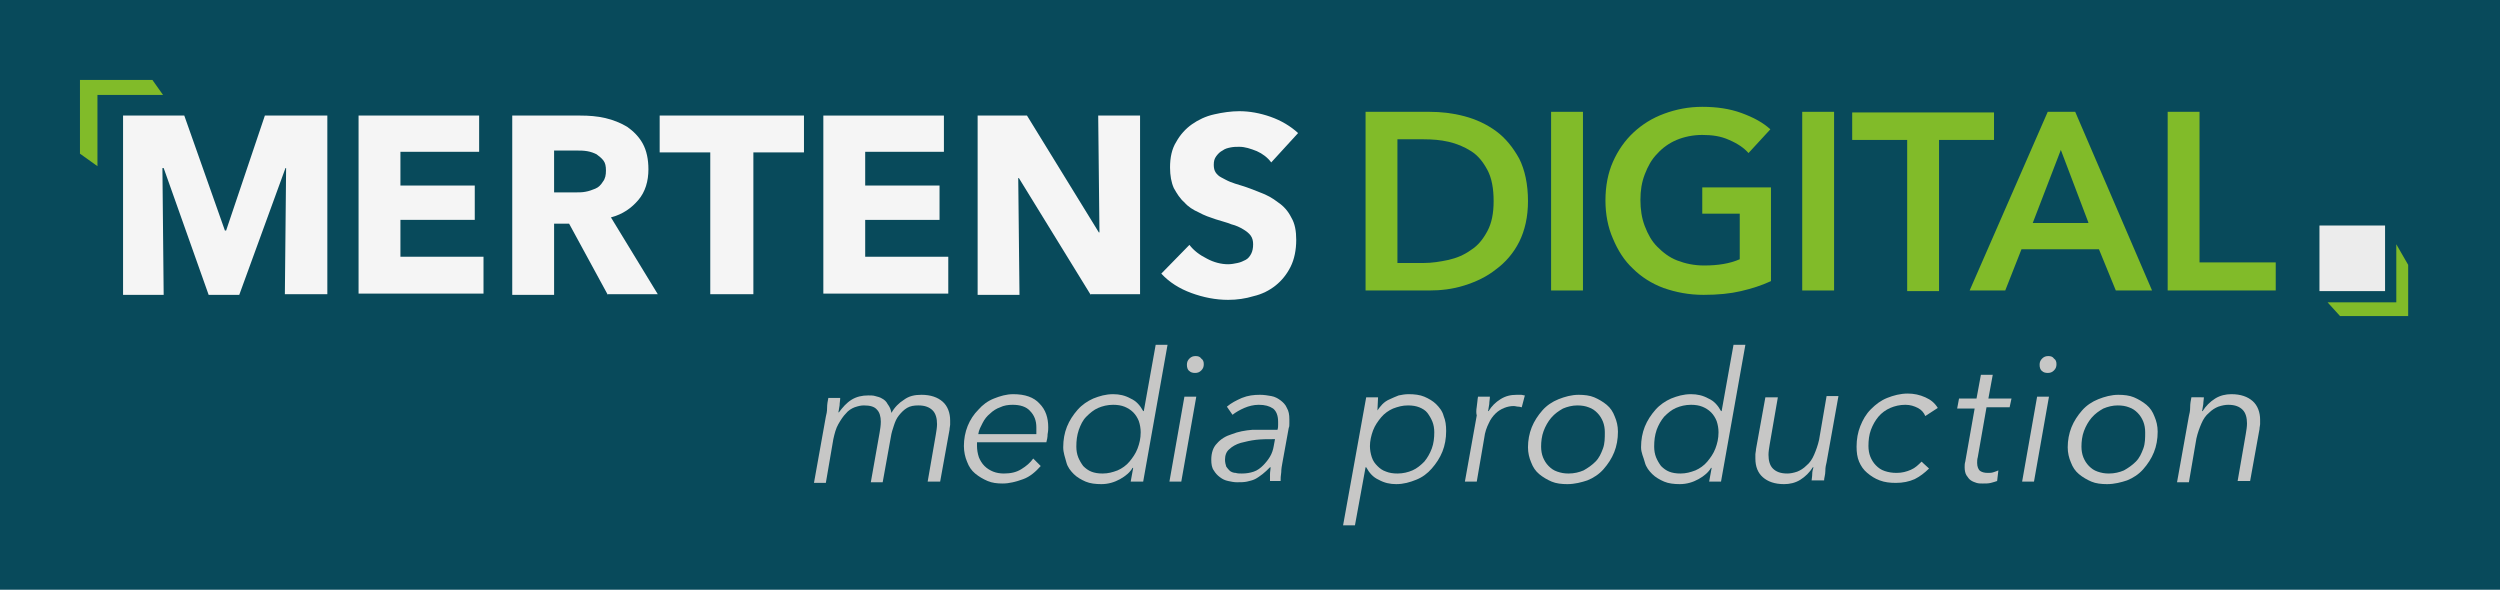 <?xml version="1.0" encoding="utf-8"?>
<!-- Generator: Adobe Illustrator 26.2.1, SVG Export Plug-In . SVG Version: 6.00 Build 0)  -->
<svg version="1.1" id="Ebene_1" xmlns="http://www.w3.org/2000/svg" xmlns:xlink="http://www.w3.org/1999/xlink" x="0px" y="0px"
	 viewBox="0 0 400.2 94.4" style="enable-background:new 0 0 400.2 94.4;" xml:space="preserve">
<style type="text/css">
	.st0{fill:#084A5B;}
	.st1{fill:#81BB29;}
	.st2{fill:#ECECEC;}
	.st3{fill:#F5F5F5;}
	.st4{fill:#C7C7C6;}
</style>
<rect id="Hintergrund_2_" class="st0" width="400.2" height="94.4"/>
<g id="Ecke_oben_3_">
	<polygon class="st1" points="15.6,26.6 12.8,24.6 12.8,12.8 24.4,12.8 26.1,15.2 15.6,15.2 	"/>
</g>
<g id="Ecke_nach_Digit_3_">
	<polygon class="st1" points="383.6,39.1 385.5,42.4 385.5,50.6 374.6,50.6 372.6,48.4 383.6,48.4 	"/>
</g>
<rect id="Digit_nach_Digital_4_" x="371.3" y="36.1" class="st2" width="10.5" height="10.5"/>
<g>
	<path class="st1" d="M218.6,17.9h10.2c1.9,0,3.7,0.2,5.6,0.7c1.9,0.5,3.6,1.3,5.1,2.4c1.5,1.1,2.7,2.6,3.7,4.4
		c0.9,1.8,1.4,4.1,1.4,6.8c0,2.5-0.5,4.7-1.4,6.5c-0.9,1.8-2.2,3.3-3.7,4.4c-1.5,1.2-3.2,2-5.1,2.6c-1.9,0.6-3.8,0.8-5.6,0.8h-10.2
		V17.9z M227.9,42.1c1.3,0,2.6-0.2,4-0.5c1.3-0.3,2.5-0.8,3.6-1.6c1.1-0.7,1.9-1.7,2.6-3c0.7-1.3,1-2.9,1-4.8c0-2-0.3-3.7-1-5
		c-0.7-1.3-1.5-2.3-2.6-3c-1.1-0.7-2.3-1.2-3.6-1.5c-1.3-0.3-2.6-0.4-4-0.4h-4.2v19.8H227.9z"/>
	<path class="st1" d="M248.3,17.9h5.1v28.6h-5.1V17.9z"/>
	<path class="st1" d="M283.5,45c-1.5,0.7-3.1,1.2-4.8,1.6c-1.7,0.4-3.7,0.6-6,0.6c-2.3,0-4.4-0.4-6.4-1.1c-1.9-0.7-3.6-1.8-4.9-3.1
		c-1.4-1.3-2.4-2.9-3.2-4.8c-0.8-1.8-1.2-3.9-1.2-6.1c0-2.3,0.4-4.4,1.2-6.2c0.8-1.8,1.9-3.4,3.3-4.7c1.4-1.3,3-2.3,4.9-3
		c1.9-0.7,3.9-1.1,6.1-1.1c2.3,0,4.4,0.3,6.3,1c1.9,0.7,3.4,1.5,4.6,2.6l-3.5,3.8c-0.7-0.8-1.7-1.5-3.1-2.1
		c-1.3-0.6-2.7-0.8-4.3-0.8c-1.5,0-2.9,0.3-4.1,0.8c-1.2,0.5-2.3,1.3-3.1,2.2c-0.9,0.9-1.5,2-2,3.3s-0.7,2.6-0.7,4.1
		c0,1.5,0.2,2.9,0.7,4.2c0.5,1.3,1.1,2.4,2,3.3c0.9,0.9,1.9,1.7,3.2,2.2s2.7,0.8,4.3,0.8c2.2,0,4.1-0.3,5.7-1v-7.3h-6v-4.2h11V45z"
		/>
	<path class="st1" d="M288.5,17.9h5.1v28.6h-5.1V17.9z"/>
	<path class="st1" d="M305.3,22.4h-8.8v-4.4h22.7v4.4h-8.8v24.2h-5.1V22.4z"/>
	<path class="st1" d="M327.8,17.9h4.4l12.3,28.6h-5.8l-2.7-6.6h-12.4l-2.6,6.6h-5.7L327.8,17.9z M334.3,35.6L329.9,24l-4.5,11.7
		H334.3z"/>
	<path class="st1" d="M347,17.9h5.1V42h12.2v4.5H347V17.9z"/>
</g>
<g>
	<path class="st3" d="M45.6,47.2l0.2-20.3h-0.1l-7.4,20.3h-4.9l-7.2-20.3H26l0.2,20.3h-6.5V18.5h9.8L36,36.9h0.2l6.2-18.4h10v28.6
		H45.6z"/>
	<path class="st3" d="M57.4,47.2V18.5h19.3v5.8H64.1v5.4H76v5.5H64.1v5.9h13.3v5.9H57.4z"/>
	<path class="st3" d="M97.3,47.2l-6.2-11.4h-2.4v11.4H82V18.5h10.9c1.4,0,2.7,0.1,4,0.4c1.3,0.3,2.5,0.8,3.5,1.4
		c1,0.7,1.9,1.6,2.5,2.7c0.6,1.1,0.9,2.5,0.9,4.1c0,1.9-0.5,3.6-1.6,4.9c-1.1,1.3-2.5,2.3-4.4,2.8l7.5,12.3H97.3z M97,27.3
		c0-0.7-0.1-1.2-0.4-1.6c-0.3-0.4-0.7-0.7-1.1-1c-0.4-0.2-0.9-0.4-1.5-0.5c-0.6-0.1-1.1-0.1-1.6-0.1h-3.7v6.7H92
		c0.6,0,1.2,0,1.7-0.1c0.6-0.1,1.1-0.3,1.6-0.5c0.5-0.2,0.9-0.6,1.2-1.1C96.9,28.6,97,28,97,27.3z"/>
	<path class="st3" d="M120.6,24.4v22.7h-6.9V24.4h-8.1v-5.9h23.1v5.9H120.6z"/>
	<path class="st3" d="M131.8,47.2V18.5h19.3v5.8h-12.6v5.4h11.9v5.5h-11.9v5.9h13.3v5.9H131.8z"/>
	<path class="st3" d="M174.6,47.2l-11.5-18.7h-0.1l0.2,18.7h-6.7V18.5h7.9l11.5,18.7h0.1l-0.2-18.7h6.7v28.6H174.6z"/>
	<path class="st3" d="M203.5,26c-0.6-0.8-1.4-1.4-2.3-1.8c-1-0.4-1.9-0.7-2.8-0.7c-0.5,0-0.9,0-1.4,0.1c-0.5,0.1-0.9,0.2-1.3,0.5
		c-0.4,0.2-0.7,0.5-1,0.9c-0.3,0.4-0.4,0.8-0.4,1.4c0,0.5,0.1,0.9,0.3,1.2s0.5,0.6,0.9,0.8c0.4,0.2,0.9,0.5,1.4,0.7
		c0.5,0.2,1.1,0.4,1.8,0.6c1,0.3,2,0.7,3,1.1c1.1,0.4,2,0.9,2.9,1.6c0.9,0.6,1.6,1.4,2.1,2.4c0.6,1,0.8,2.2,0.8,3.6
		c0,1.6-0.3,3.1-0.9,4.3c-0.6,1.2-1.4,2.2-2.4,3c-1,0.8-2.2,1.4-3.5,1.7c-1.3,0.4-2.7,0.6-4.1,0.6c-2,0-4-0.4-5.9-1.1
		c-1.9-0.7-3.5-1.7-4.8-3.1l4.5-4.6c0.7,0.9,1.6,1.6,2.8,2.2c1.1,0.6,2.3,0.9,3.4,0.9c0.5,0,1-0.1,1.5-0.2c0.5-0.1,0.9-0.3,1.3-0.5
		c0.4-0.2,0.7-0.6,0.9-1c0.2-0.4,0.3-0.9,0.3-1.5c0-0.5-0.1-1-0.4-1.4c-0.3-0.4-0.7-0.7-1.2-1c-0.5-0.3-1.1-0.6-1.9-0.8
		c-0.7-0.3-1.6-0.5-2.5-0.8c-0.9-0.3-1.8-0.6-2.7-1.1c-0.9-0.4-1.7-0.9-2.3-1.6c-0.7-0.6-1.2-1.4-1.7-2.3c-0.4-0.9-0.6-2-0.6-3.3
		c0-1.6,0.3-3,1-4.1c0.6-1.1,1.5-2.1,2.5-2.8s2.2-1.3,3.6-1.6c1.3-0.3,2.7-0.5,4-0.5c1.6,0,3.3,0.3,5,0.9c1.7,0.6,3.2,1.5,4.4,2.6
		L203.5,26z"/>
</g>
<g>
	<path class="st4" d="M147.5,63.2c1.5,0,2.6,0.4,3.4,1.1c0.8,0.7,1.2,1.8,1.2,3c0,0.2,0,0.5,0,0.7c0,0.2-0.1,0.5-0.1,0.8l-1.5,8.3
		h-2l1.3-7.5c0.1-0.6,0.2-1.2,0.2-1.7c0-0.9-0.2-1.7-0.7-2.2s-1.2-0.8-2.3-0.8c-0.7,0-1.3,0.1-1.8,0.4s-0.9,0.7-1.3,1.2
		c-0.4,0.5-0.6,1-0.8,1.6c-0.2,0.6-0.4,1.2-0.5,1.9l-1.3,7.2h-1.9l1.4-7.9c0.1-0.6,0.2-1.2,0.2-1.8c0-0.8-0.2-1.5-0.6-1.9
		c-0.4-0.5-1.1-0.7-2.1-0.7c-0.5,0-0.9,0.1-1.5,0.3c-0.5,0.2-1,0.5-1.4,1c-0.4,0.4-0.8,1-1.2,1.7s-0.6,1.5-0.8,2.4l-1.2,7h-1.9
		l1.9-10.6c0.1-0.4,0.2-0.8,0.2-1.4s0.1-1.1,0.2-1.6h1.9c0,0.4-0.1,0.8-0.1,1.2c-0.1,0.4-0.1,0.8-0.2,1.1h0.1c0.6-0.8,1.2-1.5,2-2
		c0.8-0.5,1.7-0.7,2.7-0.7c0.4,0,0.8,0,1.1,0.1c0.4,0.1,0.8,0.2,1.1,0.4c0.4,0.2,0.7,0.5,0.9,0.9c0.3,0.4,0.5,0.8,0.6,1.4
		c0.5-0.9,1.2-1.6,2-2.1C145.5,63.4,146.4,63.2,147.5,63.2z"/>
	<path class="st4" d="M156.4,70.8c0,0.1,0,0.2,0,0.3c0,0.1,0,0.2,0,0.3c0,0.6,0.1,1.2,0.3,1.8c0.2,0.5,0.5,1,0.9,1.4
		c0.4,0.4,0.9,0.7,1.4,0.9s1.1,0.3,1.7,0.3c1.1,0,2-0.2,2.8-0.7c0.8-0.5,1.4-1,1.9-1.7l1.2,1.2c-0.8,0.9-1.7,1.7-2.8,2.1
		s-2.2,0.7-3.3,0.7c-0.9,0-1.7-0.1-2.4-0.4s-1.4-0.7-2-1.2c-0.6-0.5-1-1.1-1.3-1.9c-0.3-0.7-0.5-1.6-0.5-2.5c0-1.1,0.2-2.2,0.6-3.2
		c0.4-1,1-1.9,1.7-2.6c0.7-0.8,1.5-1.4,2.5-1.8s2-0.7,3.1-0.7c1.9,0,3.3,0.5,4.2,1.5c1,1,1.4,2.3,1.4,3.8c0,0.2,0,0.6-0.1,1.1
		c0,0.5-0.1,0.9-0.2,1.3H156.4z M165.9,69.4c0-0.2,0-0.3,0-0.5c0-0.2,0-0.4,0-0.5c0-1-0.3-1.9-1-2.6c-0.6-0.7-1.6-1-2.8-1
		c-0.7,0-1.4,0.1-2,0.4c-0.6,0.2-1.2,0.6-1.6,1c-0.5,0.4-0.9,0.9-1.2,1.5c-0.3,0.6-0.6,1.1-0.7,1.8H165.9z"/>
	<path class="st4" d="M170.2,71.6c0-1.2,0.2-2.3,0.6-3.3c0.4-1,1-1.9,1.7-2.7c0.7-0.8,1.6-1.4,2.5-1.8c1-0.4,2-0.7,3.2-0.7
		c1,0,1.9,0.2,2.8,0.7c0.9,0.4,1.5,1.1,2,2h0.1l1.9-10.6h1.9l-3.9,21.9H181l0.4-2.2h-0.1c-0.4,0.7-1.1,1.3-2,1.8
		c-0.9,0.5-1.9,0.8-3,0.8c-0.9,0-1.8-0.1-2.5-0.4c-0.7-0.3-1.4-0.7-1.9-1.2c-0.5-0.5-1-1.1-1.2-1.9S170.2,72.5,170.2,71.6z
		 M172.3,71.5c0,0.6,0.1,1.2,0.3,1.7c0.2,0.5,0.5,1,0.8,1.4c0.4,0.4,0.8,0.7,1.3,0.9s1.1,0.3,1.8,0.3c0.9,0,1.6-0.2,2.4-0.5
		c0.7-0.3,1.4-0.8,1.9-1.4c0.5-0.6,1-1.3,1.3-2.1c0.3-0.8,0.5-1.6,0.5-2.6c0-0.6-0.1-1.2-0.3-1.8c-0.2-0.5-0.5-1-0.9-1.4
		c-0.4-0.4-0.9-0.7-1.4-0.9c-0.5-0.2-1.1-0.3-1.8-0.3c-0.9,0-1.7,0.2-2.4,0.5c-0.7,0.3-1.3,0.8-1.9,1.4s-0.9,1.3-1.2,2.1
		C172.4,69.7,172.3,70.5,172.3,71.5z"/>
	<path class="st4" d="M189.1,77.1h-1.9l2.4-13.6h1.9L189.1,77.1z M192.7,58.3c0,0.4-0.1,0.7-0.4,1c-0.3,0.3-0.6,0.4-1,0.4
		c-0.4,0-0.7-0.1-0.9-0.3c-0.3-0.2-0.4-0.6-0.4-1c0-0.4,0.1-0.7,0.4-1c0.3-0.3,0.6-0.4,1-0.4s0.7,0.1,0.9,0.4
		C192.6,57.6,192.7,57.9,192.7,58.3z"/>
	<path class="st4" d="M204.5,68.8c0.1-0.3,0.1-0.6,0.1-0.8c0-0.2,0-0.4,0-0.5c0-1-0.3-1.7-0.8-2.1c-0.6-0.4-1.3-0.6-2.3-0.6
		c-0.8,0-1.6,0.2-2.3,0.5s-1.4,0.7-1.9,1.1l-0.9-1.3c0.7-0.6,1.5-1,2.4-1.4c1-0.4,1.9-0.5,2.9-0.5c0.6,0,1.3,0.1,1.8,0.2
		c0.6,0.1,1.1,0.4,1.5,0.7c0.4,0.3,0.8,0.7,1,1.2c0.3,0.5,0.4,1.1,0.4,1.8c0,0.2,0,0.4,0,0.7c0,0.3,0,0.5-0.1,0.7l-1,5.5
		c-0.1,0.5-0.2,1.1-0.2,1.6c-0.1,0.6-0.1,1-0.1,1.4h-1.7c0-0.3,0-0.7,0-1.1c0-0.4,0.1-0.8,0.1-1.1h-0.1c-0.4,0.4-0.8,0.8-1.2,1.1
		s-0.8,0.6-1.2,0.8c-0.4,0.2-0.9,0.3-1.3,0.4c-0.5,0.1-1,0.1-1.6,0.1c-0.5,0-0.9-0.1-1.4-0.2s-0.9-0.3-1.3-0.6
		c-0.4-0.3-0.7-0.6-1-1.1c-0.3-0.4-0.4-1-0.4-1.7c0-1.1,0.3-2,0.9-2.6c0.6-0.7,1.4-1.2,2.4-1.5c1-0.4,2.1-0.6,3.3-0.7
		C202,68.8,203.2,68.8,204.5,68.8z M203.8,70.3c-0.9,0-1.8,0-2.7,0.1s-1.7,0.3-2.5,0.5c-0.7,0.2-1.4,0.6-1.8,1
		c-0.5,0.4-0.7,1-0.7,1.7c0,0.4,0.1,0.8,0.2,1.1c0.2,0.3,0.4,0.5,0.6,0.7c0.3,0.2,0.6,0.3,0.9,0.3c0.3,0.1,0.7,0.1,1,0.1
		c0.7,0,1.3-0.1,1.9-0.3c0.6-0.2,1.1-0.6,1.5-1c0.4-0.4,0.8-0.9,1.1-1.4c0.3-0.5,0.5-1.1,0.6-1.7l0.2-1.1H203.8z"/>
</g>
<g>
	<path class="st4" d="M220.5,65.7c0.2-0.3,0.5-0.7,0.8-1c0.3-0.3,0.7-0.6,1.2-0.8c0.4-0.2,0.9-0.4,1.4-0.6c0.5-0.1,1-0.2,1.6-0.2
		c0.9,0,1.8,0.1,2.5,0.4s1.4,0.7,1.9,1.2c0.5,0.5,1,1.1,1.2,1.9c0.3,0.7,0.4,1.5,0.4,2.4c0,1.2-0.2,2.3-0.6,3.3
		c-0.4,1-1,1.9-1.7,2.7c-0.7,0.8-1.5,1.4-2.5,1.8c-1,0.4-2,0.7-3.2,0.7c-1,0-1.9-0.2-2.8-0.7c-0.9-0.4-1.5-1.1-2-2h-0.1l-1.7,9.3
		h-1.9l3.7-20.5h1.9L220.5,65.7L220.5,65.7z M229.6,69.2c0-0.6-0.1-1.2-0.3-1.7c-0.2-0.5-0.5-1-0.8-1.4s-0.8-0.7-1.3-0.9
		c-0.5-0.2-1.1-0.3-1.8-0.3c-0.9,0-1.6,0.2-2.4,0.5c-0.7,0.3-1.4,0.8-1.9,1.4c-0.5,0.6-1,1.3-1.3,2.1c-0.3,0.8-0.5,1.7-0.5,2.5
		c0,0.6,0.1,1.2,0.3,1.8s0.5,1,0.9,1.4c0.4,0.4,0.8,0.7,1.4,0.9c0.5,0.2,1.1,0.3,1.8,0.3c0.9,0,1.7-0.2,2.4-0.5
		c0.7-0.3,1.3-0.8,1.9-1.4c0.5-0.6,0.9-1.3,1.2-2.1C229.5,71,229.6,70.1,229.6,69.2z"/>
	<path class="st4" d="M236.4,65.1c0.1-0.6,0.1-1.1,0.2-1.6h1.9c0,0.4-0.1,0.8-0.1,1.2c-0.1,0.4-0.1,0.8-0.2,1.1h0.1
		c0.5-0.8,1.1-1.4,1.9-1.9s1.6-0.7,2.6-0.7c0.3,0,0.5,0,0.7,0c0.2,0,0.4,0.1,0.6,0.1l-0.5,1.9c-0.1,0-0.3-0.1-0.5-0.1
		c-0.3,0-0.5-0.1-0.8-0.1c-0.5,0-1,0.1-1.5,0.3s-1,0.5-1.4,0.9c-0.4,0.4-0.8,0.9-1.1,1.6c-0.3,0.6-0.6,1.4-0.7,2.3l-1.2,7h-1.9
		l1.9-10.6C236.3,66.2,236.3,65.7,236.4,65.1z"/>
	<path class="st4" d="M250.9,77.5c-0.9,0-1.8-0.1-2.5-0.4s-1.4-0.7-2-1.2c-0.6-0.5-1-1.1-1.3-1.9c-0.3-0.7-0.5-1.5-0.5-2.4
		c0-1.1,0.2-2.2,0.6-3.2s1-1.9,1.7-2.7c0.7-0.8,1.6-1.4,2.6-1.8c1-0.4,2.1-0.7,3.2-0.7c0.9,0,1.8,0.1,2.5,0.4s1.4,0.7,2,1.2
		c0.6,0.5,1,1.1,1.3,1.9c0.3,0.7,0.5,1.5,0.5,2.4c0,1.2-0.2,2.3-0.6,3.3c-0.4,1-1,1.9-1.7,2.7c-0.7,0.8-1.6,1.4-2.6,1.8
		C253.2,77.2,252.1,77.5,250.9,77.5z M256.9,69.2c0-0.6-0.1-1.2-0.3-1.7c-0.2-0.5-0.5-1-0.9-1.4c-0.4-0.4-0.8-0.7-1.4-0.9
		c-0.5-0.2-1.1-0.3-1.8-0.3c-0.8,0-1.6,0.2-2.3,0.5c-0.7,0.4-1.3,0.8-1.9,1.5c-0.5,0.6-0.9,1.3-1.2,2.1s-0.4,1.7-0.4,2.5
		c0,0.6,0.1,1.2,0.3,1.7c0.2,0.5,0.5,1,0.9,1.4s0.8,0.7,1.4,0.9s1.1,0.3,1.8,0.3c0.9,0,1.7-0.2,2.4-0.5c0.7-0.4,1.3-0.8,1.9-1.4
		s0.9-1.3,1.2-2.1S256.9,70.1,256.9,69.2z"/>
	<path class="st4" d="M262.7,71.6c0-1.2,0.2-2.3,0.6-3.3c0.4-1,1-1.9,1.7-2.7c0.7-0.8,1.6-1.4,2.5-1.8c1-0.4,2-0.7,3.2-0.7
		c1,0,1.9,0.2,2.8,0.7c0.9,0.4,1.5,1.1,2,2h0.1l1.9-10.6h1.9l-3.9,21.9h-1.9l0.4-2.2h-0.1c-0.4,0.7-1.1,1.3-2,1.8
		c-0.9,0.5-1.9,0.8-3,0.8c-0.9,0-1.8-0.1-2.5-0.4c-0.7-0.3-1.4-0.7-1.9-1.2c-0.5-0.5-1-1.1-1.2-1.9S262.7,72.5,262.7,71.6z
		 M264.8,71.5c0,0.6,0.1,1.2,0.3,1.7s0.5,1,0.8,1.4c0.4,0.4,0.8,0.7,1.3,0.9c0.5,0.2,1.1,0.3,1.8,0.3c0.9,0,1.6-0.2,2.4-0.5
		c0.7-0.3,1.4-0.8,1.9-1.4c0.5-0.6,1-1.3,1.3-2.1s0.5-1.6,0.5-2.6c0-0.6-0.1-1.2-0.3-1.8c-0.2-0.5-0.5-1-0.9-1.4
		c-0.4-0.4-0.9-0.7-1.4-0.9c-0.5-0.2-1.1-0.3-1.8-0.3c-0.9,0-1.7,0.2-2.4,0.5c-0.7,0.3-1.3,0.8-1.9,1.4c-0.5,0.6-0.9,1.3-1.2,2.1
		C264.9,69.7,264.8,70.5,264.8,71.5z"/>
	<path class="st4" d="M290,77.1c0-0.4,0.1-0.8,0.1-1.2s0.1-0.8,0.2-1.1h-0.1c-0.5,0.8-1.2,1.5-2,2c-0.8,0.5-1.7,0.7-2.6,0.7
		c-1.5,0-2.6-0.4-3.4-1.1c-0.8-0.7-1.2-1.7-1.2-3c0-0.2,0-0.5,0-0.7c0-0.2,0.1-0.5,0.1-0.8l1.5-8.3h2l-1.3,7.5
		c-0.1,0.6-0.2,1.2-0.2,1.7c0,0.9,0.2,1.7,0.7,2.2s1.2,0.8,2.3,0.8c0.5,0,1-0.1,1.6-0.3c0.5-0.2,1-0.5,1.5-1c0.5-0.4,0.9-1,1.2-1.7
		s0.6-1.5,0.8-2.4l1.2-7h1.9l-1.9,10.6c-0.1,0.4-0.2,0.8-0.2,1.4s-0.2,1.1-0.2,1.5H290z"/>
	<path class="st4" d="M308.2,66.6c-0.2-0.5-0.6-1-1.2-1.3c-0.6-0.3-1.2-0.5-2-0.5c-0.9,0-1.7,0.2-2.4,0.5c-0.7,0.3-1.4,0.8-1.9,1.4
		c-0.5,0.6-0.9,1.3-1.2,2.1c-0.3,0.8-0.4,1.7-0.4,2.6c0,0.6,0.1,1.2,0.3,1.7s0.5,1,0.9,1.4c0.4,0.4,0.8,0.7,1.4,0.9s1.2,0.3,1.9,0.3
		c0.9,0,1.6-0.2,2.3-0.5c0.7-0.3,1.2-0.8,1.7-1.3l1.2,1.1c-0.7,0.7-1.5,1.3-2.3,1.7c-0.9,0.4-1.9,0.6-3,0.6c-1,0-1.8-0.1-2.6-0.4
		s-1.4-0.7-2-1.2c-0.6-0.5-1-1.1-1.3-1.8c-0.3-0.7-0.4-1.5-0.4-2.4c0-1.2,0.2-2.3,0.6-3.3c0.4-1,0.9-1.9,1.7-2.7s1.6-1.4,2.6-1.8
		c1-0.4,2.1-0.7,3.3-0.7c1,0,1.9,0.2,2.8,0.6s1.5,0.9,2,1.7L308.2,66.6z"/>
	<path class="st4" d="M321.7,65.2H318l-1.4,8c-0.1,0.3-0.1,0.7-0.1,0.9c0,0.6,0.2,1.1,0.5,1.3c0.3,0.2,0.7,0.3,1.2,0.3
		c0.3,0,0.6,0,0.9-0.1c0.3-0.1,0.6-0.2,0.8-0.3l-0.2,1.7c-0.3,0.1-0.6,0.2-1,0.3s-0.8,0.1-1.3,0.1c-0.3,0-0.7,0-1-0.1
		c-0.3-0.1-0.6-0.2-0.9-0.4c-0.3-0.2-0.5-0.5-0.7-0.8c-0.2-0.3-0.3-0.8-0.3-1.3c0-0.3,0-0.6,0.1-0.9l1.5-8.5h-2.8l0.3-1.6h2.8
		l0.7-3.8h1.9l-0.7,3.8h3.7L321.7,65.2z"/>
	<path class="st4" d="M325.6,77.1h-1.9l2.4-13.6h1.9L325.6,77.1z M329.2,58.3c0,0.4-0.1,0.7-0.4,1c-0.3,0.3-0.6,0.4-1,0.4
		c-0.4,0-0.7-0.1-0.9-0.3c-0.3-0.2-0.4-0.6-0.4-1c0-0.4,0.1-0.7,0.4-1s0.6-0.4,1-0.4s0.7,0.1,0.9,0.4
		C329.1,57.6,329.2,57.9,329.2,58.3z"/>
	<path class="st4" d="M337.3,77.5c-0.9,0-1.8-0.1-2.5-0.4s-1.4-0.7-2-1.2c-0.6-0.5-1-1.1-1.3-1.9c-0.3-0.7-0.5-1.5-0.5-2.4
		c0-1.1,0.2-2.2,0.6-3.2s1-1.9,1.7-2.7c0.7-0.8,1.6-1.4,2.6-1.8c1-0.4,2.1-0.7,3.2-0.7c0.9,0,1.8,0.1,2.5,0.4s1.4,0.7,2,1.2
		c0.6,0.5,1,1.1,1.3,1.9c0.3,0.7,0.5,1.5,0.5,2.4c0,1.2-0.2,2.3-0.6,3.3c-0.4,1-1,1.9-1.7,2.7c-0.7,0.8-1.6,1.4-2.6,1.8
		C339.6,77.2,338.5,77.5,337.3,77.5z M343.4,69.2c0-0.6-0.1-1.2-0.3-1.7c-0.2-0.5-0.5-1-0.9-1.4c-0.4-0.4-0.8-0.7-1.4-0.9
		c-0.5-0.2-1.1-0.3-1.8-0.3c-0.8,0-1.6,0.2-2.3,0.5c-0.7,0.4-1.3,0.8-1.9,1.5c-0.5,0.6-0.9,1.3-1.2,2.1s-0.4,1.7-0.4,2.5
		c0,0.6,0.1,1.2,0.3,1.7c0.2,0.5,0.5,1,0.9,1.4s0.8,0.7,1.4,0.9s1.1,0.3,1.8,0.3c0.9,0,1.7-0.2,2.4-0.5c0.7-0.4,1.3-0.8,1.9-1.4
		s0.9-1.3,1.2-2.1S343.4,70.1,343.4,69.2z"/>
	<path class="st4" d="M352.8,63.5c0,0.4-0.1,0.8-0.1,1.2c-0.1,0.4-0.1,0.8-0.2,1.1h0.1c0.5-0.8,1.2-1.5,2-2c0.8-0.5,1.7-0.7,2.6-0.7
		c1.5,0,2.6,0.4,3.4,1.1c0.8,0.7,1.2,1.8,1.2,3c0,0.2,0,0.5,0,0.7c0,0.2-0.1,0.5-0.1,0.8l-1.5,8.3h-2l1.3-7.5
		c0.1-0.6,0.2-1.2,0.2-1.7c0-0.9-0.2-1.7-0.7-2.2s-1.2-0.8-2.3-0.8c-0.5,0-1,0.1-1.6,0.3c-0.5,0.2-1,0.5-1.5,1
		c-0.5,0.4-0.9,1-1.2,1.7c-0.3,0.7-0.6,1.5-0.8,2.4l-1.2,7h-1.9l1.9-10.6c0.1-0.4,0.2-0.8,0.2-1.4s0.1-1.1,0.2-1.6H352.8z"/>
</g>
</svg>
